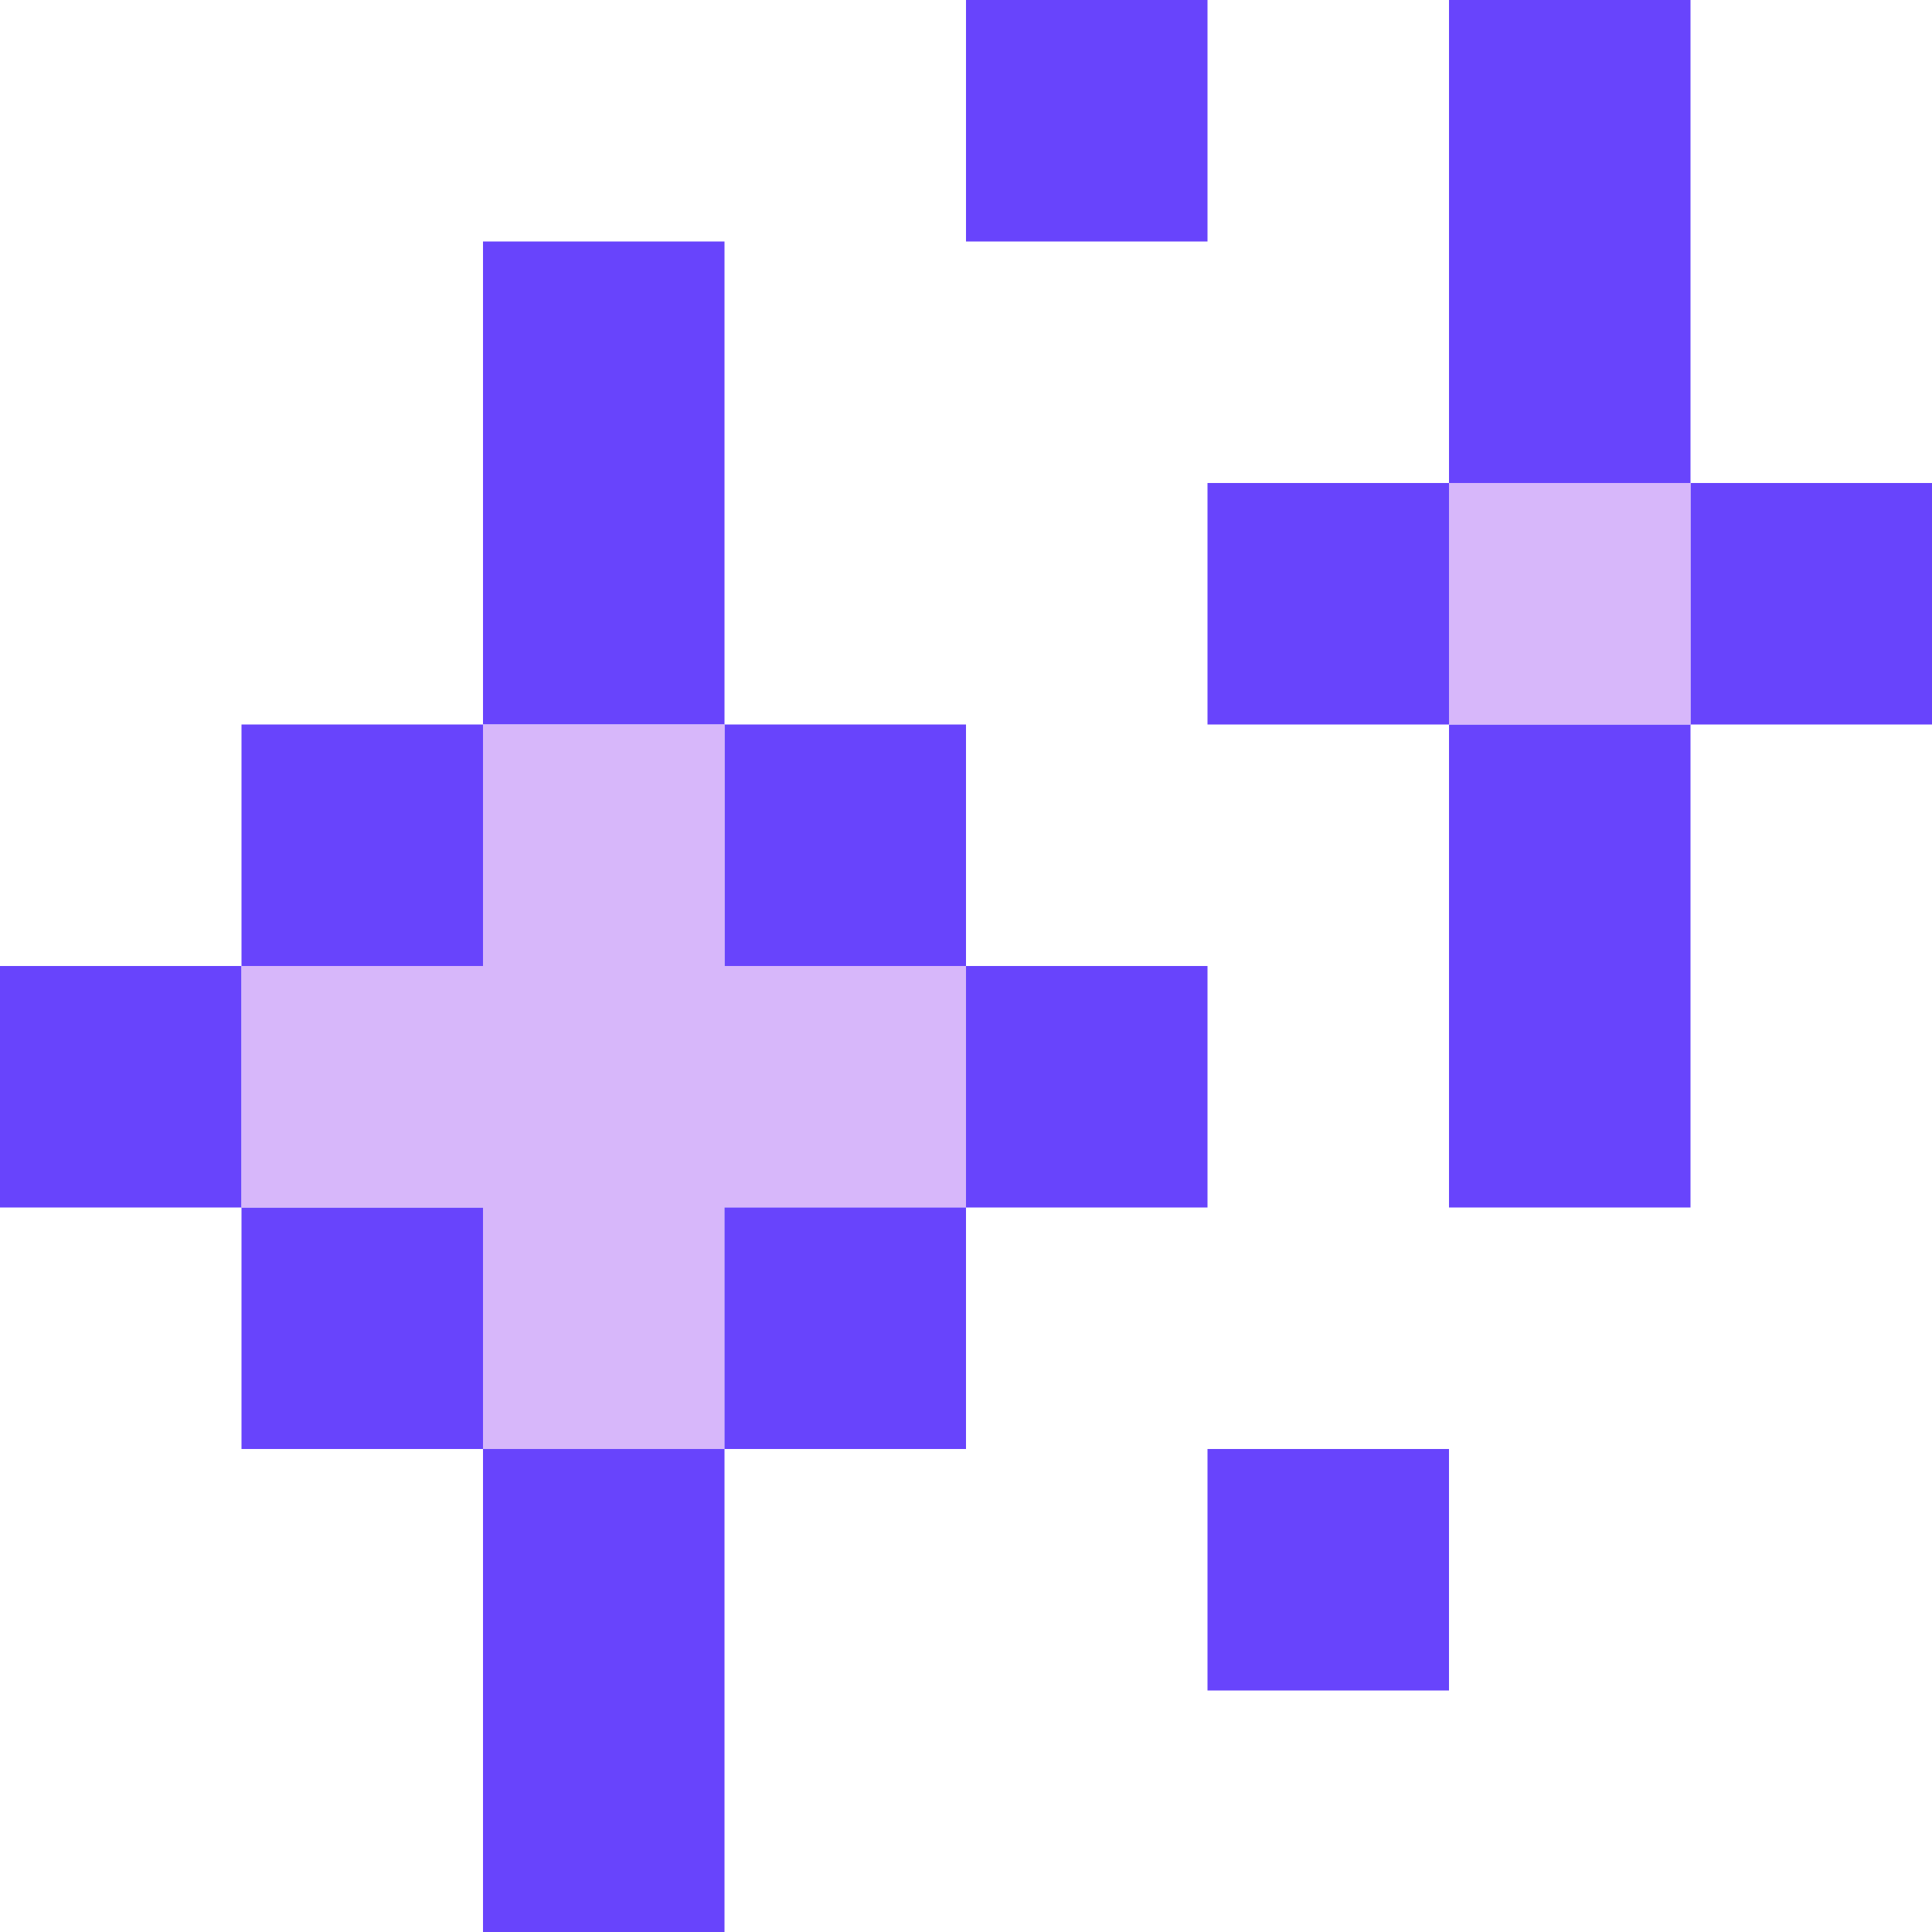 <svg xmlns="http://www.w3.org/2000/svg" fill="none" viewBox="0 0 64 64"><g clip-path="url(#a)"><path fill="#6844FC" d="M32 0h8v8h-8V0Zm16 0h8v8h-8V0ZM16 8h8v8h-8V8Zm32 0h8v8h-8V8Zm-32 8h8v8h-8v-8Zm24 0h8v8h-8v-8Zm16 0h8v8h-8v-8ZM8 24h8v8H8v-8Zm16 0h8v8h-8v-8Zm24 0h8v8h-8v-8ZM0 32h8v8H0v-8Zm32 0h8v8h-8v-8Zm16 0h8v8h-8v-8ZM8 40h8v8H8v-8Z"/><path fill="#D7B7FA" d="M48 16h8v8h-8v-8Zm-24 8h-8v8H8v8h8v8h8v-8h8v-8h-8v-8Z"/><path fill="#6844FC" d="M24 40h8v8h-8v-8Zm-8 8h8v8h-8v-8Zm24 0h8v8h-8v-8Zm-24 8h8v8h-8v-8Z"/></g><defs><clipPath id="a"><path fill="#fff" d="M0 0h64v64H0z"/></clipPath></defs></svg>
